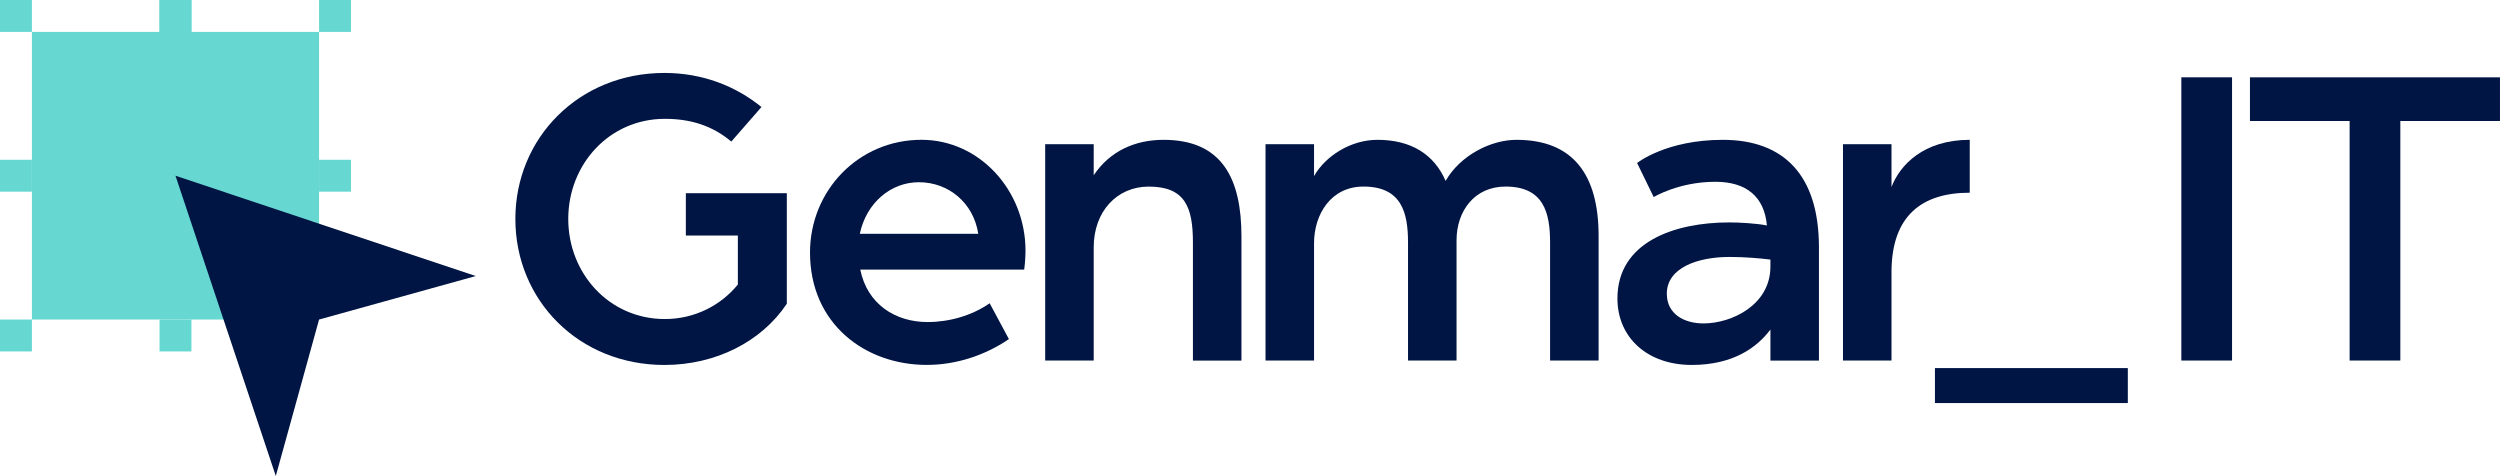 <svg id="Layer_1" xmlns="http://www.w3.org/2000/svg" viewBox="0 0 915.08 174.23"><defs><style>.cls-1{fill:#001544;}.cls-1,.cls-2{stroke-width:0px;}.cls-2{fill:#66d7d1;}</style></defs><rect class="cls-2" x="11.68" y="11.68" width="105.11" height="105.28"></rect><rect class="cls-2" width="11.68" height="11.68"></rect><rect class="cls-2" x="58.39" width="11.68" height="11.68"></rect><rect class="cls-2" y="116.96" width="11.68" height="11.68"></rect><rect class="cls-2" x="58.39" width="11.68" height="11.68"></rect><rect class="cls-2" x="58.39" y="116.96" width="11.68" height="11.68"></rect><rect class="cls-2" x="116.79" y="58.48" width="11.68" height="11.68"></rect><rect class="cls-2" y="58.48" width="11.68" height="11.68"></rect><rect class="cls-2" x="116.79" width="11.68" height="11.68"></rect><path class="cls-1" d="M188.64,80.13c0-29.59,23.2-53.43,54.56-53.43,13.92,0,26.08,4.79,35.52,12.48l-11.04,12.64c-7.04-5.92-15.04-8.32-24.32-8.32-20.32,0-35.36,16.63-35.36,36.64s15.04,36.64,35.36,36.64c10.88,0,20.48-4.96,26.72-12.64v-17.92h-19.04v-15.51h36.96v40.47c-9.28,13.92-26.08,22.41-44.8,22.41-31.36,0-54.56-23.68-54.56-53.44Z"></path><path class="cls-1" d="M296.49,92.45c0-22.72,17.76-41.28,40.8-41.28,21.12,0,38.08,18.4,38.08,40.64,0,3.36-.48,6.88-.48,6.88h-60c2.56,12.64,12.8,19.19,24.64,19.19,8,0,16.32-2.4,22.72-6.88l7.04,13.12c-8.96,6.09-19.52,9.45-30.08,9.45-22.56,0-42.72-15.04-42.72-41.12ZM358.08,85.58c-1.76-11.36-10.88-18.88-21.76-18.88-10.24,0-19.2,7.52-21.6,18.88h43.36Z"></path><path class="cls-1" d="M382.57,52.78h17.76v11.36c5.92-8.8,15.04-12.96,25.6-12.96,21.44,0,28.48,14.25,28.48,35.36v45.44h-17.76v-43.2c0-12.96-2.88-20.48-16.16-20.48-11.68,0-20.16,9.12-20.16,22.24v41.44h-17.76V52.78Z"></path><path class="cls-1" d="M463.22,52.78h17.76v11.68c4.16-7.36,13.44-13.28,23.2-13.28,12.48,0,20.8,5.44,24.96,15.04,5.28-9.28,16.48-15.04,25.92-15.04,20.8,0,30.08,12.8,30.08,35.2v45.59h-17.76v-43.2c0-11.03-2.4-20.48-16.32-20.48-11.36,0-17.92,8.96-17.92,19.68v44h-17.76v-43.2c0-11.03-2.4-20.48-16.32-20.48-11.84,0-18.08,10.08-18.08,20.8v42.88h-17.76V52.78Z"></path><path class="cls-1" d="M592.03,109.25c0-20.64,20.8-27.84,40.96-27.84,3.36,0,9.92.32,13.76,1.12-.96-10.56-7.52-15.99-18.88-15.99-13.44,0-22.56,5.6-22.56,5.6l-6.08-12.48s10.56-8.48,31.36-8.48c22.24,0,35.2,12.8,35.2,39.36v41.44h-17.76v-11.36c-4.8,6.4-13.44,12.96-28.8,12.96-16.32,0-27.2-10.09-27.2-24.33ZM648.03,97.57v-2.56c-4-.48-9.28-.96-15.04-.96-11.36,0-22.88,3.85-22.88,13.45,0,7.52,6.4,10.88,13.44,10.88,10.24,0,24.48-6.72,24.48-20.8Z"></path><path class="cls-1" d="M674.59,52.78h17.76v15.68c3.04-8,11.68-17.28,28.64-17.28v19.36c-17.44,0-28.64,8.33-28.64,29.12v32.32h-17.76V52.78Z"></path><path class="cls-1" d="M798.44,28.3h18.56v103.67h-18.56V28.3Z"></path><path class="cls-1" d="M860.04,44.3h-36.48v-16h91.51v16h-36.47v87.67h-18.56V44.3Z"></path><path class="cls-1" d="M778.85,134.73v12.8h-70.6v-12.8h70.6Z"></path><polygon class="cls-1" points="174.14 101.04 116.79 116.96 100.95 174.23 64.23 64.32 174.14 101.04"></polygon></svg>